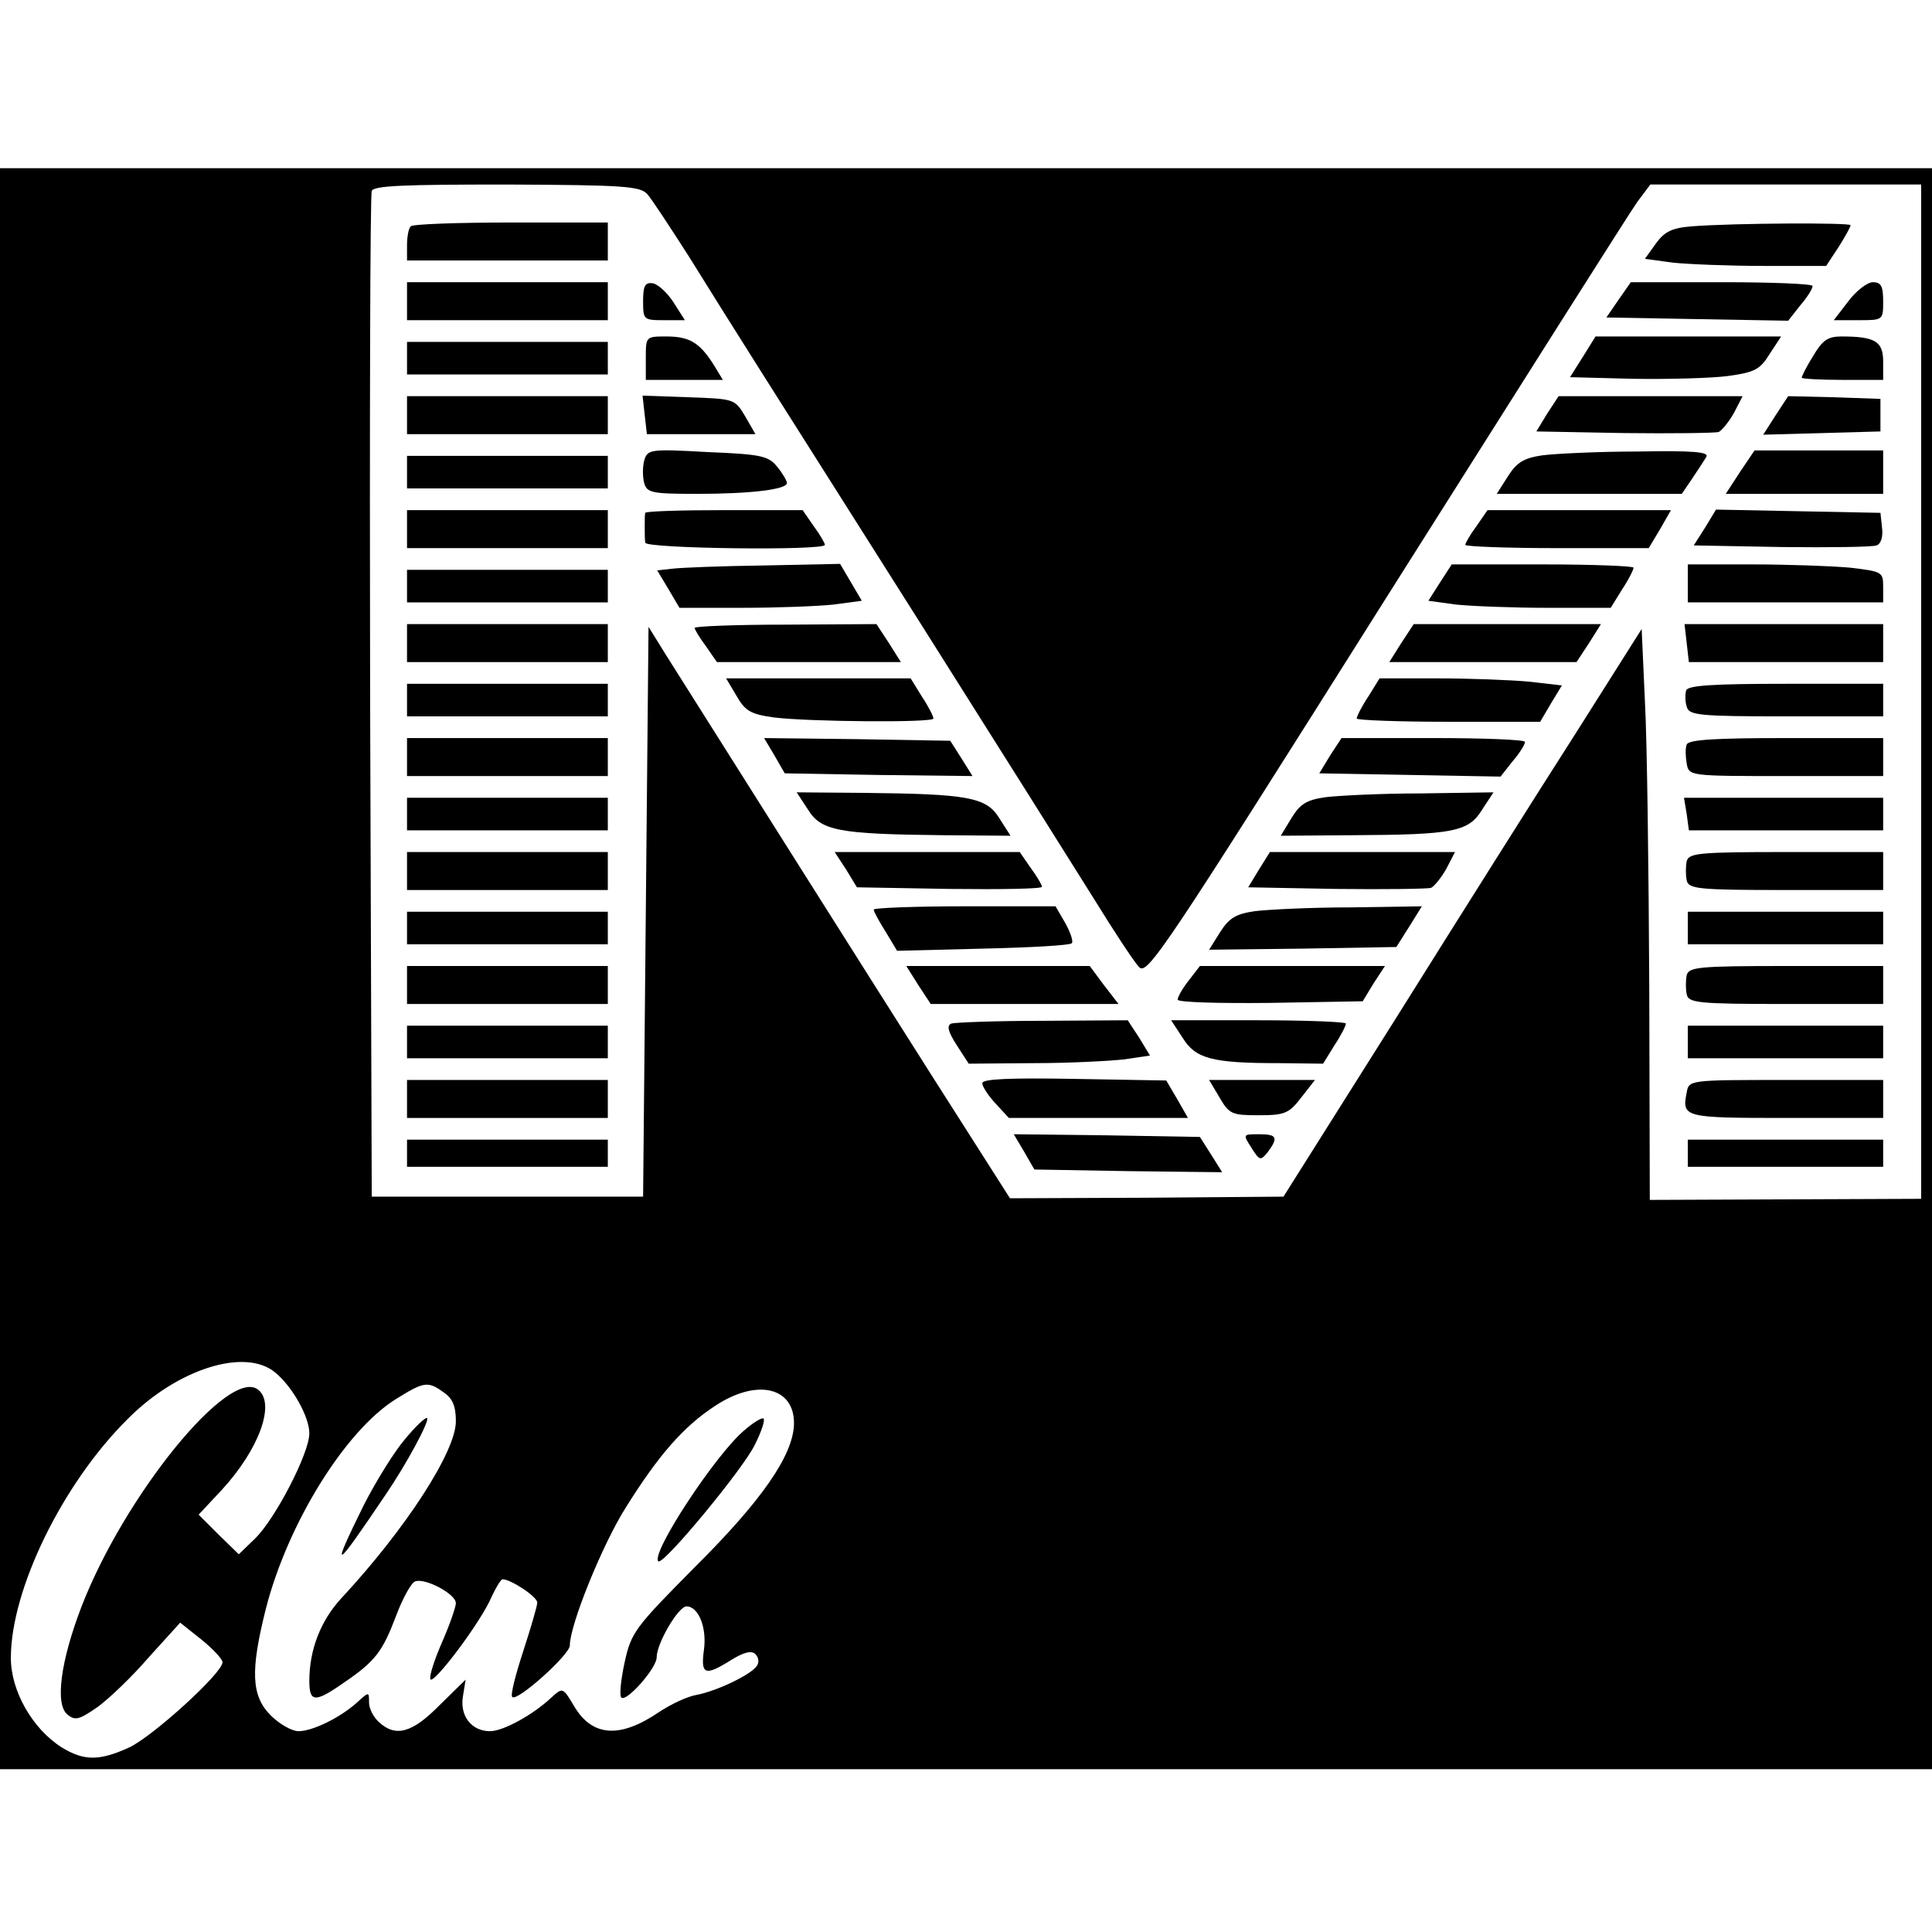<?xml version="1.0" standalone="no"?>
<!DOCTYPE svg PUBLIC "-//W3C//DTD SVG 20010904//EN"
 "http://www.w3.org/TR/2001/REC-SVG-20010904/DTD/svg10.dtd">
<svg version="1.0" xmlns="http://www.w3.org/2000/svg"
 width="356pt" height="356pt" viewBox="0 0 356 356"
 preserveAspectRatio="xMidYMid meet">
<g transform="translate(0,356) scale(0.1,-0.1)"
fill="#000000" stroke="none">
<path d="M0 1775 l0 -1475 1780 0 1780 0 0 1475 0 1475 -1780 0 -1780 0 0
-1475z m1193 1427 c8 -9 42 -61 76 -114 82 -132 136 -217 428 -678 137 -217
280 -444 318 -505 37 -60 75 -118 84 -127 15 -16 46 31 455 680 242 383 450
712 463 730 l24 32 250 0 249 0 0 -934 0 -935 -250 -1 -250 -1 -1 393 c-1 216
-4 453 -8 526 l-6 133 -122 -193 c-68 -106 -216 -341 -330 -523 l-208 -330
-252 -2 -252 -1 -144 226 c-120 189 -361 571 -491 777 l-31 50 -5 -525 -5
-525 -250 0 -250 0 -3 920 c-1 506 0 926 3 933 3 10 60 12 249 12 216 -1 246
-3 259 -18z m-686 -2171 c32 -26 63 -82 63 -112 0 -37 -63 -158 -100 -194
l-30 -29 -37 36 -37 37 43 46 c68 74 99 158 67 184 -53 44 -247 -195 -326
-400 -38 -99 -49 -179 -26 -198 14 -12 22 -10 55 13 21 15 64 56 95 92 l58 64
39 -31 c21 -17 39 -36 39 -42 0 -20 -129 -137 -172 -157 -55 -25 -83 -25 -124
0 -54 34 -94 104 -94 165 0 126 95 321 215 440 92 93 217 132 272 86z m311
-37 c16 -11 22 -25 22 -53 0 -56 -93 -199 -211 -326 -38 -41 -59 -95 -59 -152
0 -40 10 -41 63 -4 59 40 72 58 97 124 12 32 28 61 35 63 18 7 75 -23 75 -40
0 -7 -11 -39 -25 -71 -14 -32 -24 -62 -22 -69 4 -13 94 106 113 152 8 17 17
32 20 32 15 0 64 -32 64 -43 0 -6 -12 -47 -26 -90 -14 -43 -24 -81 -20 -84 9
-9 106 78 106 95 0 38 60 186 103 254 60 96 106 149 164 187 78 52 148 35 146
-34 -2 -57 -59 -140 -184 -264 -109 -110 -116 -119 -128 -174 -7 -32 -10 -62
-6 -65 9 -9 65 54 65 74 0 26 40 94 55 94 22 0 38 -39 32 -81 -6 -45 2 -48 50
-18 24 15 38 18 45 11 6 -6 7 -15 3 -21 -9 -16 -74 -47 -111 -54 -18 -3 -49
-18 -70 -32 -72 -49 -123 -45 -156 11 -21 35 -21 35 -42 16 -34 -32 -89 -62
-113 -62 -34 0 -56 28 -50 64 l5 31 -48 -47 c-50 -51 -81 -60 -112 -31 -10 9
-18 25 -18 36 0 20 0 20 -22 0 -31 -28 -82 -53 -108 -53 -12 0 -35 13 -51 29
-36 36 -38 82 -9 197 40 156 145 326 238 385 53 33 60 35 90 13z"/>
<path d="M757 3143 c-4 -3 -7 -19 -7 -35 l0 -28 185 0 185 0 0 35 0 35 -178 0
c-98 0 -182 -3 -185 -7z"/>
<path d="M3118 3143 c-38 -3 -51 -10 -67 -32 l-20 -28 52 -7 c29 -3 104 -6
167 -6 l115 0 23 35 c12 19 22 37 22 40 0 5 -215 4 -292 -2z"/>
<path d="M750 3005 l0 -35 185 0 185 0 0 35 0 35 -185 0 -185 0 0 -35z"/>
<path d="M1185 3005 c0 -34 1 -35 38 -35 l39 0 -21 33 c-11 17 -28 33 -38 35
-14 2 -18 -4 -18 -33z"/>
<path d="M2982 3007 l-22 -32 167 -3 168 -3 22 28 c13 15 23 31 23 36 0 4 -75
7 -167 7 l-168 0 -23 -33z"/>
<path d="M3406 3005 l-27 -35 45 0 c46 0 46 0 46 35 0 28 -4 35 -19 35 -10 0
-31 -16 -45 -35z"/>
<path d="M1190 2900 l0 -40 71 0 71 0 -17 28 c-26 41 -45 52 -87 52 -38 0 -38
0 -38 -40z"/>
<path d="M2917 2903 l-24 -38 116 -3 c64 -1 142 1 174 5 51 7 60 12 78 41 l21
32 -171 0 -171 0 -23 -37z"/>
<path d="M3341 2904 c-12 -19 -21 -37 -21 -40 0 -2 34 -4 75 -4 l75 0 0 34 c0
37 -15 46 -77 46 -25 0 -35 -7 -52 -36z"/>
<path d="M750 2900 l0 -30 185 0 185 0 0 30 0 30 -185 0 -185 0 0 -30z"/>
<path d="M750 2795 l0 -35 185 0 185 0 0 35 0 35 -185 0 -185 0 0 -35z"/>
<path d="M1188 2795 l4 -35 100 0 100 0 -19 33 c-19 32 -20 32 -104 35 l-85 3
4 -36z"/>
<path d="M2851 2798 l-20 -33 162 -3 c88 -1 167 0 174 2 6 3 19 19 28 35 l16
31 -170 0 -169 0 -21 -32z"/>
<path d="M3272 2795 l-23 -36 108 3 108 3 0 30 0 30 -85 3 -85 2 -23 -35z"/>
<path d="M1187 2711 c-3 -11 -3 -30 0 -41 5 -18 14 -20 97 -20 99 0 166 8 166
20 0 4 -8 18 -18 30 -16 20 -30 23 -128 27 -107 6 -111 5 -117 -16z"/>
<path d="M2842 2721 c-34 -5 -47 -13 -63 -38 l-21 -33 170 0 171 0 19 28 c10
15 22 33 26 40 6 9 -22 12 -126 10 -73 0 -152 -4 -176 -7z"/>
<path d="M3206 2690 l-26 -40 145 0 145 0 0 40 0 40 -119 0 -118 0 -27 -40z"/>
<path d="M750 2690 l0 -30 185 0 185 0 0 30 0 30 -185 0 -185 0 0 -30z"/>
<path d="M750 2585 l0 -35 185 0 185 0 0 35 0 35 -185 0 -185 0 0 -35z"/>
<path d="M1189 2615 c-1 -3 -1 -14 -1 -25 0 -11 0 -24 1 -30 1 -11 331 -15
331 -4 0 3 -9 19 -21 35 l-20 29 -145 0 c-79 0 -144 -2 -145 -5z"/>
<path d="M2721 2591 c-12 -16 -21 -32 -21 -35 0 -3 76 -6 169 -6 l169 0 21 35
20 35 -169 0 -169 0 -20 -29z"/>
<path d="M3142 2588 l-21 -33 162 -3 c88 -1 167 0 175 3 8 3 12 16 10 32 l-3
28 -151 3 -152 3 -20 -33z"/>
<path d="M1238 2512 l-27 -3 21 -35 20 -34 116 0 c65 0 140 3 168 6 l52 7 -20
34 -20 34 -142 -3 c-77 -1 -153 -4 -168 -6z"/>
<path d="M2653 2486 l-21 -33 51 -7 c29 -3 105 -6 169 -6 l116 0 21 34 c12 18
21 36 21 40 0 3 -75 6 -167 6 l-168 0 -22 -34z"/>
<path d="M3110 2485 l0 -35 180 0 180 0 0 29 c0 27 -2 28 -61 35 -34 3 -115 6
-180 6 l-119 0 0 -35z"/>
<path d="M750 2480 l0 -30 185 0 185 0 0 30 0 30 -185 0 -185 0 0 -30z"/>
<path d="M750 2375 l0 -35 185 0 185 0 0 35 0 35 -185 0 -185 0 0 -35z"/>
<path d="M1280 2403 c0 -3 9 -18 21 -34 l20 -29 170 0 169 0 -22 35 -23 35
-167 -1 c-93 0 -168 -3 -168 -6z"/>
<path d="M2582 2375 l-22 -35 172 0 173 0 23 35 22 35 -172 0 -173 0 -23 -35z"/>
<path d="M3108 2375 l4 -35 179 0 179 0 0 35 0 35 -183 0 -183 0 4 -35z"/>
<path d="M1357 2278 c16 -28 26 -34 69 -40 64 -8 294 -10 294 -2 0 4 -9 22
-21 40 l-21 34 -170 0 -170 0 19 -32z"/>
<path d="M2521 2276 c-12 -18 -21 -36 -21 -40 0 -3 76 -6 169 -6 l169 0 20 34
20 33 -61 7 c-33 3 -108 6 -168 6 l-107 0 -21 -34z"/>
<path d="M750 2270 l0 -30 185 0 185 0 0 30 0 30 -185 0 -185 0 0 -30z"/>
<path d="M3107 2288 c-2 -7 -2 -21 1 -30 4 -16 21 -18 183 -18 l179 0 0 30 0
30 -179 0 c-135 0 -180 -3 -184 -12z"/>
<path d="M750 2165 l0 -35 185 0 185 0 0 35 0 35 -185 0 -185 0 0 -35z"/>
<path d="M1427 2168 l19 -33 173 -3 173 -2 -20 32 -21 33 -172 3 -171 2 19
-32z"/>
<path d="M2451 2168 l-20 -33 167 -3 167 -3 22 28 c13 15 23 31 23 36 0 4 -76
7 -169 7 l-169 0 -21 -32z"/>
<path d="M3108 2188 c-3 -7 -2 -23 0 -35 4 -23 5 -23 183 -23 l179 0 0 35 0
35 -179 0 c-132 0 -180 -3 -183 -12z"/>
<path d="M1489 2068 c24 -39 57 -45 249 -47 l124 -1 -21 33 c-24 38 -57 44
-249 46 l-124 1 21 -32z"/>
<path d="M2442 2091 c-34 -5 -46 -12 -62 -38 l-20 -33 133 1 c184 1 213 6 238
47 l21 32 -134 -2 c-73 0 -152 -4 -176 -7z"/>
<path d="M750 2060 l0 -30 185 0 185 0 0 30 0 30 -185 0 -185 0 0 -30z"/>
<path d="M3108 2060 l4 -30 179 0 179 0 0 30 0 30 -183 0 -184 0 5 -30z"/>
<path d="M750 1955 l0 -35 185 0 185 0 0 35 0 35 -185 0 -185 0 0 -35z"/>
<path d="M1559 1958 l20 -33 171 -3 c93 -1 170 0 170 4 0 3 -9 19 -21 35 l-20
29 -171 0 -170 0 21 -32z"/>
<path d="M2320 1958 l-20 -33 162 -3 c89 -1 168 0 175 2 6 3 19 19 28 35 l16
31 -171 0 -170 0 -20 -32z"/>
<path d="M3108 1973 c-2 -10 -2 -26 0 -35 3 -16 20 -18 183 -18 l179 0 0 35 0
35 -179 0 c-162 0 -179 -2 -183 -17z"/>
<path d="M1610 1884 c0 -4 10 -22 22 -41 l21 -35 158 4 c87 2 161 6 164 10 3
3 -2 19 -12 37 l-18 31 -167 0 c-93 0 -168 -3 -168 -6z"/>
<path d="M2312 1881 c-34 -5 -47 -12 -64 -39 l-20 -32 172 2 173 3 24 38 23
37 -132 -2 c-73 0 -152 -4 -176 -7z"/>
<path d="M750 1850 l0 -30 185 0 185 0 0 30 0 30 -185 0 -185 0 0 -30z"/>
<path d="M3110 1850 l0 -30 180 0 180 0 0 30 0 30 -180 0 -180 0 0 -30z"/>
<path d="M750 1745 l0 -35 185 0 185 0 0 35 0 35 -185 0 -185 0 0 -35z"/>
<path d="M1692 1745 l23 -35 173 0 173 0 -27 35 -26 35 -169 0 -169 0 22 -35z"/>
<path d="M2191 1754 c-12 -15 -21 -31 -21 -36 0 -5 76 -7 170 -6 l171 3 20 33
21 32 -170 0 -171 0 -20 -26z"/>
<path d="M3108 1763 c-2 -10 -2 -26 0 -35 3 -16 20 -18 183 -18 l179 0 0 35 0
35 -179 0 c-162 0 -179 -2 -183 -17z"/>
<path d="M1753 1674 c-9 -4 -6 -15 10 -40 l22 -34 120 1 c66 0 141 4 167 7
l47 7 -20 33 -21 32 -156 -1 c-87 0 -162 -3 -169 -5z"/>
<path d="M2179 1648 c24 -39 54 -47 178 -47 l81 -1 21 34 c12 18 21 36 21 40
0 3 -72 6 -161 6 l-161 0 21 -32z"/>
<path d="M750 1640 l0 -30 185 0 185 0 0 30 0 30 -185 0 -185 0 0 -30z"/>
<path d="M3110 1640 l0 -30 180 0 180 0 0 30 0 30 -180 0 -180 0 0 -30z"/>
<path d="M1810 1564 c0 -6 11 -23 25 -38 l24 -26 165 0 165 0 -20 35 -20 34
-170 3 c-118 2 -169 0 -169 -8z"/>
<path d="M750 1535 l0 -35 185 0 185 0 0 35 0 35 -185 0 -185 0 0 -35z"/>
<path d="M2247 1538 c18 -31 23 -33 72 -33 48 0 56 3 79 33 l25 32 -98 0 -97
0 19 -32z"/>
<path d="M3108 1547 c-9 -46 -6 -47 183 -47 l179 0 0 35 0 35 -179 0 c-178 0
-179 0 -183 -23z"/>
<path d="M1887 1438 l19 -33 173 -3 173 -2 -20 32 -21 33 -172 3 -171 2 19
-32z"/>
<path d="M2306 1445 c15 -24 17 -24 30 -8 20 27 17 33 -16 33 -30 0 -30 0 -14
-25z"/>
<path d="M750 1435 l0 -25 185 0 185 0 0 25 0 25 -185 0 -185 0 0 -25z"/>
<path d="M3110 1435 l0 -25 180 0 180 0 0 25 0 25 -180 0 -180 0 0 -25z"/>
<path d="M747 909 c-20 -23 -54 -78 -77 -123 -62 -126 -55 -122 40 19 39 57
82 137 77 142 -3 2 -21 -15 -40 -38z"/>
<path d="M1371 924 c-53 -45 -172 -226 -158 -241 9 -8 157 171 178 215 12 24
19 45 16 48 -2 3 -19 -7 -36 -22z"/>
</g>
</svg>
